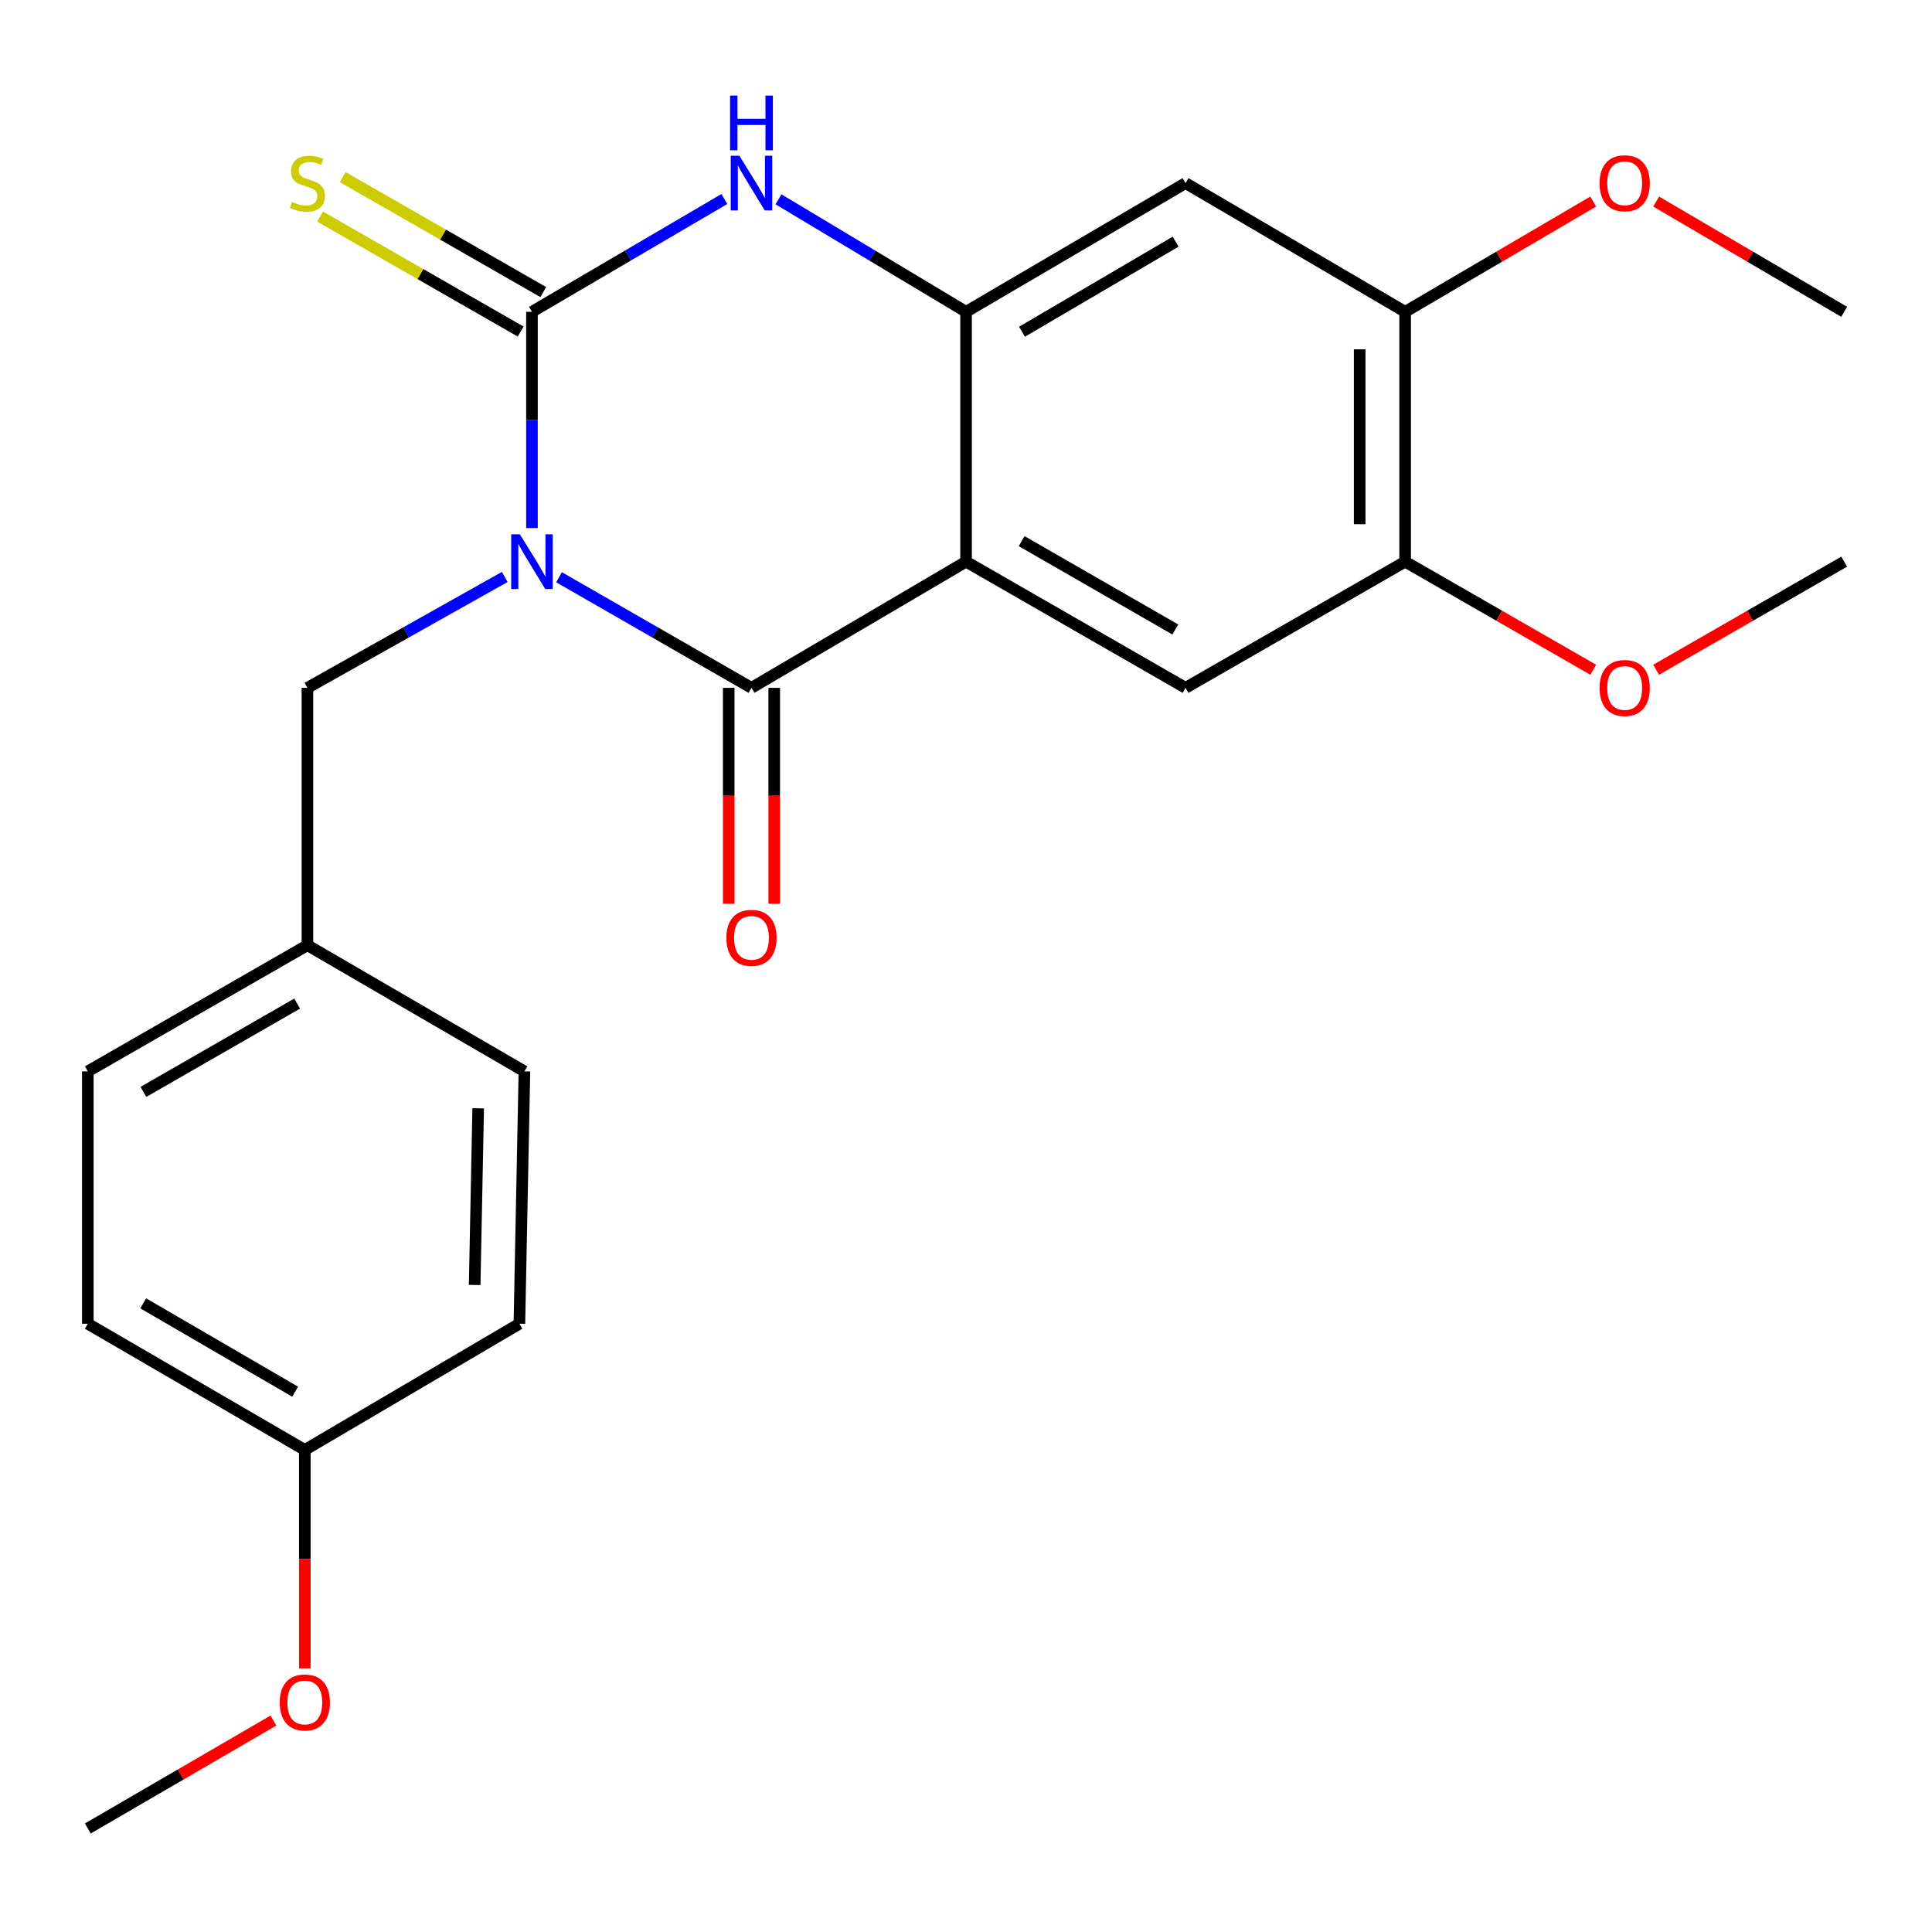<?xml version='1.0' encoding='iso-8859-1'?>
<svg version='1.1' baseProfile='full'
              xmlns='http://www.w3.org/2000/svg'
                      xmlns:rdkit='http://www.rdkit.org/xml'
                      xmlns:xlink='http://www.w3.org/1999/xlink'
                  xml:space='preserve'
width='1000px' height='1000px' viewBox='0 0 1000 1000'>
<!-- END OF HEADER -->
<rect style='opacity:1.0;fill:#FFFFFF;stroke:none' width='1000' height='1000' x='0' y='0'> </rect>
<path class='bond-0' d='M 289.353,298.77 L 339.158,327.397' style='fill:none;fill-rule:evenodd;stroke:#0000FF;stroke-width:6px;stroke-linecap:butt;stroke-linejoin:miter;stroke-opacity:1' />
<path class='bond-0' d='M 339.158,327.397 L 388.963,356.023' style='fill:none;fill-rule:evenodd;stroke:#000000;stroke-width:6px;stroke-linecap:butt;stroke-linejoin:miter;stroke-opacity:1' />
<path class='bond-1' d='M 275.337,273.321 L 275.337,217.356' style='fill:none;fill-rule:evenodd;stroke:#0000FF;stroke-width:6px;stroke-linecap:butt;stroke-linejoin:miter;stroke-opacity:1' />
<path class='bond-1' d='M 275.337,217.356 L 275.337,161.392' style='fill:none;fill-rule:evenodd;stroke:#000000;stroke-width:6px;stroke-linecap:butt;stroke-linejoin:miter;stroke-opacity:1' />
<path class='bond-7' d='M 261.264,298.622 L 210.192,327.323' style='fill:none;fill-rule:evenodd;stroke:#0000FF;stroke-width:6px;stroke-linecap:butt;stroke-linejoin:miter;stroke-opacity:1' />
<path class='bond-7' d='M 210.192,327.323 L 159.12,356.023' style='fill:none;fill-rule:evenodd;stroke:#000000;stroke-width:6px;stroke-linecap:butt;stroke-linejoin:miter;stroke-opacity:1' />
<path class='bond-2' d='M 388.963,356.023 L 500.026,290.714' style='fill:none;fill-rule:evenodd;stroke:#000000;stroke-width:6px;stroke-linecap:butt;stroke-linejoin:miter;stroke-opacity:1' />
<path class='bond-11' d='M 377.191,356.023 L 377.191,411.908' style='fill:none;fill-rule:evenodd;stroke:#000000;stroke-width:6px;stroke-linecap:butt;stroke-linejoin:miter;stroke-opacity:1' />
<path class='bond-11' d='M 377.191,411.908 L 377.191,467.793' style='fill:none;fill-rule:evenodd;stroke:#FF0000;stroke-width:6px;stroke-linecap:butt;stroke-linejoin:miter;stroke-opacity:1' />
<path class='bond-11' d='M 400.735,356.023 L 400.735,411.908' style='fill:none;fill-rule:evenodd;stroke:#000000;stroke-width:6px;stroke-linecap:butt;stroke-linejoin:miter;stroke-opacity:1' />
<path class='bond-11' d='M 400.735,411.908 L 400.735,467.793' style='fill:none;fill-rule:evenodd;stroke:#FF0000;stroke-width:6px;stroke-linecap:butt;stroke-linejoin:miter;stroke-opacity:1' />
<path class='bond-4' d='M 275.337,161.392 L 325.134,132.197' style='fill:none;fill-rule:evenodd;stroke:#000000;stroke-width:6px;stroke-linecap:butt;stroke-linejoin:miter;stroke-opacity:1' />
<path class='bond-4' d='M 325.134,132.197 L 374.93,103.002' style='fill:none;fill-rule:evenodd;stroke:#0000FF;stroke-width:6px;stroke-linecap:butt;stroke-linejoin:miter;stroke-opacity:1' />
<path class='bond-10' d='M 281.191,151.178 L 229.297,121.432' style='fill:none;fill-rule:evenodd;stroke:#000000;stroke-width:6px;stroke-linecap:butt;stroke-linejoin:miter;stroke-opacity:1' />
<path class='bond-10' d='M 229.297,121.432 L 177.404,91.686' style='fill:none;fill-rule:evenodd;stroke:#CCCC00;stroke-width:6px;stroke-linecap:butt;stroke-linejoin:miter;stroke-opacity:1' />
<path class='bond-10' d='M 269.482,171.605 L 217.589,141.858' style='fill:none;fill-rule:evenodd;stroke:#000000;stroke-width:6px;stroke-linecap:butt;stroke-linejoin:miter;stroke-opacity:1' />
<path class='bond-10' d='M 217.589,141.858 L 165.695,112.112' style='fill:none;fill-rule:evenodd;stroke:#CCCC00;stroke-width:6px;stroke-linecap:butt;stroke-linejoin:miter;stroke-opacity:1' />
<path class='bond-5' d='M 500.026,290.714 L 613.64,356.023' style='fill:none;fill-rule:evenodd;stroke:#000000;stroke-width:6px;stroke-linecap:butt;stroke-linejoin:miter;stroke-opacity:1' />
<path class='bond-5' d='M 528.802,280.098 L 608.331,325.815' style='fill:none;fill-rule:evenodd;stroke:#000000;stroke-width:6px;stroke-linecap:butt;stroke-linejoin:miter;stroke-opacity:1' />
<path class='bond-24' d='M 500.026,290.714 L 500.026,161.392' style='fill:none;fill-rule:evenodd;stroke:#000000;stroke-width:6px;stroke-linecap:butt;stroke-linejoin:miter;stroke-opacity:1' />
<path class='bond-3' d='M 500.026,161.392 L 451.484,132.275' style='fill:none;fill-rule:evenodd;stroke:#000000;stroke-width:6px;stroke-linecap:butt;stroke-linejoin:miter;stroke-opacity:1' />
<path class='bond-3' d='M 451.484,132.275 L 402.941,103.159' style='fill:none;fill-rule:evenodd;stroke:#0000FF;stroke-width:6px;stroke-linecap:butt;stroke-linejoin:miter;stroke-opacity:1' />
<path class='bond-6' d='M 500.026,161.392 L 613.64,94.775' style='fill:none;fill-rule:evenodd;stroke:#000000;stroke-width:6px;stroke-linecap:butt;stroke-linejoin:miter;stroke-opacity:1' />
<path class='bond-6' d='M 528.977,171.709 L 608.506,125.077' style='fill:none;fill-rule:evenodd;stroke:#000000;stroke-width:6px;stroke-linecap:butt;stroke-linejoin:miter;stroke-opacity:1' />
<path class='bond-8' d='M 613.64,356.023 L 727.305,290.714' style='fill:none;fill-rule:evenodd;stroke:#000000;stroke-width:6px;stroke-linecap:butt;stroke-linejoin:miter;stroke-opacity:1' />
<path class='bond-9' d='M 613.64,94.775 L 727.305,161.392' style='fill:none;fill-rule:evenodd;stroke:#000000;stroke-width:6px;stroke-linecap:butt;stroke-linejoin:miter;stroke-opacity:1' />
<path class='bond-12' d='M 159.12,356.023 L 159.12,489.243' style='fill:none;fill-rule:evenodd;stroke:#000000;stroke-width:6px;stroke-linecap:butt;stroke-linejoin:miter;stroke-opacity:1' />
<path class='bond-14' d='M 727.305,290.714 L 775.98,318.691' style='fill:none;fill-rule:evenodd;stroke:#000000;stroke-width:6px;stroke-linecap:butt;stroke-linejoin:miter;stroke-opacity:1' />
<path class='bond-14' d='M 775.98,318.691 L 824.656,346.668' style='fill:none;fill-rule:evenodd;stroke:#FF0000;stroke-width:6px;stroke-linecap:butt;stroke-linejoin:miter;stroke-opacity:1' />
<path class='bond-26' d='M 727.305,290.714 L 727.305,161.392' style='fill:none;fill-rule:evenodd;stroke:#000000;stroke-width:6px;stroke-linecap:butt;stroke-linejoin:miter;stroke-opacity:1' />
<path class='bond-26' d='M 703.761,271.316 L 703.761,180.79' style='fill:none;fill-rule:evenodd;stroke:#000000;stroke-width:6px;stroke-linecap:butt;stroke-linejoin:miter;stroke-opacity:1' />
<path class='bond-15' d='M 727.305,161.392 L 775.972,132.859' style='fill:none;fill-rule:evenodd;stroke:#000000;stroke-width:6px;stroke-linecap:butt;stroke-linejoin:miter;stroke-opacity:1' />
<path class='bond-15' d='M 775.972,132.859 L 824.639,104.327' style='fill:none;fill-rule:evenodd;stroke:#FF0000;stroke-width:6px;stroke-linecap:butt;stroke-linejoin:miter;stroke-opacity:1' />
<path class='bond-16' d='M 159.12,489.243 L 271.439,554.539' style='fill:none;fill-rule:evenodd;stroke:#000000;stroke-width:6px;stroke-linecap:butt;stroke-linejoin:miter;stroke-opacity:1' />
<path class='bond-17' d='M 159.12,489.243 L 45.455,554.539' style='fill:none;fill-rule:evenodd;stroke:#000000;stroke-width:6px;stroke-linecap:butt;stroke-linejoin:miter;stroke-opacity:1' />
<path class='bond-17' d='M 153.798,519.453 L 74.232,565.16' style='fill:none;fill-rule:evenodd;stroke:#000000;stroke-width:6px;stroke-linecap:butt;stroke-linejoin:miter;stroke-opacity:1' />
<path class='bond-13' d='M 157.773,750.479 L 45.455,685.17' style='fill:none;fill-rule:evenodd;stroke:#000000;stroke-width:6px;stroke-linecap:butt;stroke-linejoin:miter;stroke-opacity:1' />
<path class='bond-13' d='M 152.76,720.329 L 74.137,674.613' style='fill:none;fill-rule:evenodd;stroke:#000000;stroke-width:6px;stroke-linecap:butt;stroke-linejoin:miter;stroke-opacity:1' />
<path class='bond-20' d='M 157.773,750.479 L 157.773,807.001' style='fill:none;fill-rule:evenodd;stroke:#000000;stroke-width:6px;stroke-linecap:butt;stroke-linejoin:miter;stroke-opacity:1' />
<path class='bond-20' d='M 157.773,807.001 L 157.773,863.523' style='fill:none;fill-rule:evenodd;stroke:#FF0000;stroke-width:6px;stroke-linecap:butt;stroke-linejoin:miter;stroke-opacity:1' />
<path class='bond-25' d='M 157.773,750.479 L 268.836,685.17' style='fill:none;fill-rule:evenodd;stroke:#000000;stroke-width:6px;stroke-linecap:butt;stroke-linejoin:miter;stroke-opacity:1' />
<path class='bond-21' d='M 857.208,346.667 L 905.877,318.691' style='fill:none;fill-rule:evenodd;stroke:#FF0000;stroke-width:6px;stroke-linecap:butt;stroke-linejoin:miter;stroke-opacity:1' />
<path class='bond-21' d='M 905.877,318.691 L 954.545,290.714' style='fill:none;fill-rule:evenodd;stroke:#000000;stroke-width:6px;stroke-linecap:butt;stroke-linejoin:miter;stroke-opacity:1' />
<path class='bond-22' d='M 857.225,104.328 L 905.885,132.86' style='fill:none;fill-rule:evenodd;stroke:#FF0000;stroke-width:6px;stroke-linecap:butt;stroke-linejoin:miter;stroke-opacity:1' />
<path class='bond-22' d='M 905.885,132.86 L 954.545,161.392' style='fill:none;fill-rule:evenodd;stroke:#000000;stroke-width:6px;stroke-linecap:butt;stroke-linejoin:miter;stroke-opacity:1' />
<path class='bond-19' d='M 271.439,554.539 L 268.836,685.17' style='fill:none;fill-rule:evenodd;stroke:#000000;stroke-width:6px;stroke-linecap:butt;stroke-linejoin:miter;stroke-opacity:1' />
<path class='bond-19' d='M 247.509,573.665 L 245.687,665.106' style='fill:none;fill-rule:evenodd;stroke:#000000;stroke-width:6px;stroke-linecap:butt;stroke-linejoin:miter;stroke-opacity:1' />
<path class='bond-18' d='M 45.455,554.539 L 45.455,685.17' style='fill:none;fill-rule:evenodd;stroke:#000000;stroke-width:6px;stroke-linecap:butt;stroke-linejoin:miter;stroke-opacity:1' />
<path class='bond-23' d='M 141.525,890.557 L 93.49,918.487' style='fill:none;fill-rule:evenodd;stroke:#FF0000;stroke-width:6px;stroke-linecap:butt;stroke-linejoin:miter;stroke-opacity:1' />
<path class='bond-23' d='M 93.49,918.487 L 45.455,946.418' style='fill:none;fill-rule:evenodd;stroke:#000000;stroke-width:6px;stroke-linecap:butt;stroke-linejoin:miter;stroke-opacity:1' />
<path  class='atom-0' d='M 269.077 276.554
L 278.357 291.554
Q 279.277 293.034, 280.757 295.714
Q 282.237 298.394, 282.317 298.554
L 282.317 276.554
L 286.077 276.554
L 286.077 304.874
L 282.197 304.874
L 272.237 288.474
Q 271.077 286.554, 269.837 284.354
Q 268.637 282.154, 268.277 281.474
L 268.277 304.874
L 264.597 304.874
L 264.597 276.554
L 269.077 276.554
' fill='#0000FF'/>
<path  class='atom-5' d='M 382.703 80.615
L 391.983 95.615
Q 392.903 97.095, 394.383 99.775
Q 395.863 102.455, 395.943 102.615
L 395.943 80.615
L 399.703 80.615
L 399.703 108.935
L 395.823 108.935
L 385.863 92.535
Q 384.703 90.615, 383.463 88.415
Q 382.263 86.215, 381.903 85.535
L 381.903 108.935
L 378.223 108.935
L 378.223 80.615
L 382.703 80.615
' fill='#0000FF'/>
<path  class='atom-5' d='M 377.883 49.463
L 381.723 49.463
L 381.723 61.503
L 396.203 61.503
L 396.203 49.463
L 400.043 49.463
L 400.043 77.783
L 396.203 77.783
L 396.203 64.703
L 381.723 64.703
L 381.723 77.783
L 377.883 77.783
L 377.883 49.463
' fill='#0000FF'/>
<path  class='atom-11' d='M 151.12 104.495
Q 151.44 104.615, 152.76 105.175
Q 154.08 105.735, 155.52 106.095
Q 157 106.415, 158.44 106.415
Q 161.12 106.415, 162.68 105.135
Q 164.24 103.815, 164.24 101.535
Q 164.24 99.975, 163.44 99.015
Q 162.68 98.055, 161.48 97.535
Q 160.28 97.015, 158.28 96.415
Q 155.76 95.655, 154.24 94.935
Q 152.76 94.215, 151.68 92.695
Q 150.64 91.175, 150.64 88.615
Q 150.64 85.055, 153.04 82.855
Q 155.48 80.655, 160.28 80.655
Q 163.56 80.655, 167.28 82.215
L 166.36 85.295
Q 162.96 83.895, 160.4 83.895
Q 157.64 83.895, 156.12 85.055
Q 154.6 86.175, 154.64 88.135
Q 154.64 89.655, 155.4 90.575
Q 156.2 91.495, 157.32 92.015
Q 158.48 92.535, 160.4 93.135
Q 162.96 93.935, 164.48 94.735
Q 166 95.535, 167.08 97.175
Q 168.2 98.775, 168.2 101.535
Q 168.2 105.455, 165.56 107.575
Q 162.96 109.655, 158.6 109.655
Q 156.08 109.655, 154.16 109.095
Q 152.28 108.575, 150.04 107.655
L 151.12 104.495
' fill='#CCCC00'/>
<path  class='atom-12' d='M 375.963 485.426
Q 375.963 478.626, 379.323 474.826
Q 382.683 471.026, 388.963 471.026
Q 395.243 471.026, 398.603 474.826
Q 401.963 478.626, 401.963 485.426
Q 401.963 492.306, 398.563 496.226
Q 395.163 500.106, 388.963 500.106
Q 382.723 500.106, 379.323 496.226
Q 375.963 492.346, 375.963 485.426
M 388.963 496.906
Q 393.283 496.906, 395.603 494.026
Q 397.963 491.106, 397.963 485.426
Q 397.963 479.866, 395.603 477.066
Q 393.283 474.226, 388.963 474.226
Q 384.643 474.226, 382.283 477.026
Q 379.963 479.826, 379.963 485.426
Q 379.963 491.146, 382.283 494.026
Q 384.643 496.906, 388.963 496.906
' fill='#FF0000'/>
<path  class='atom-15' d='M 827.932 356.103
Q 827.932 349.303, 831.292 345.503
Q 834.652 341.703, 840.932 341.703
Q 847.212 341.703, 850.572 345.503
Q 853.932 349.303, 853.932 356.103
Q 853.932 362.983, 850.532 366.903
Q 847.132 370.783, 840.932 370.783
Q 834.692 370.783, 831.292 366.903
Q 827.932 363.023, 827.932 356.103
M 840.932 367.583
Q 845.252 367.583, 847.572 364.703
Q 849.932 361.783, 849.932 356.103
Q 849.932 350.543, 847.572 347.743
Q 845.252 344.903, 840.932 344.903
Q 836.612 344.903, 834.252 347.703
Q 831.932 350.503, 831.932 356.103
Q 831.932 361.823, 834.252 364.703
Q 836.612 367.583, 840.932 367.583
' fill='#FF0000'/>
<path  class='atom-16' d='M 827.932 94.855
Q 827.932 88.055, 831.292 84.255
Q 834.652 80.455, 840.932 80.455
Q 847.212 80.455, 850.572 84.255
Q 853.932 88.055, 853.932 94.855
Q 853.932 101.735, 850.532 105.655
Q 847.132 109.535, 840.932 109.535
Q 834.692 109.535, 831.292 105.655
Q 827.932 101.775, 827.932 94.855
M 840.932 106.335
Q 845.252 106.335, 847.572 103.455
Q 849.932 100.535, 849.932 94.855
Q 849.932 89.295, 847.572 86.495
Q 845.252 83.655, 840.932 83.655
Q 836.612 83.655, 834.252 86.455
Q 831.932 89.255, 831.932 94.855
Q 831.932 100.575, 834.252 103.455
Q 836.612 106.335, 840.932 106.335
' fill='#FF0000'/>
<path  class='atom-21' d='M 144.773 881.189
Q 144.773 874.389, 148.133 870.589
Q 151.493 866.789, 157.773 866.789
Q 164.053 866.789, 167.413 870.589
Q 170.773 874.389, 170.773 881.189
Q 170.773 888.069, 167.373 891.989
Q 163.973 895.869, 157.773 895.869
Q 151.533 895.869, 148.133 891.989
Q 144.773 888.109, 144.773 881.189
M 157.773 892.669
Q 162.093 892.669, 164.413 889.789
Q 166.773 886.869, 166.773 881.189
Q 166.773 875.629, 164.413 872.829
Q 162.093 869.989, 157.773 869.989
Q 153.453 869.989, 151.093 872.789
Q 148.773 875.589, 148.773 881.189
Q 148.773 886.909, 151.093 889.789
Q 153.453 892.669, 157.773 892.669
' fill='#FF0000'/>
</svg>
